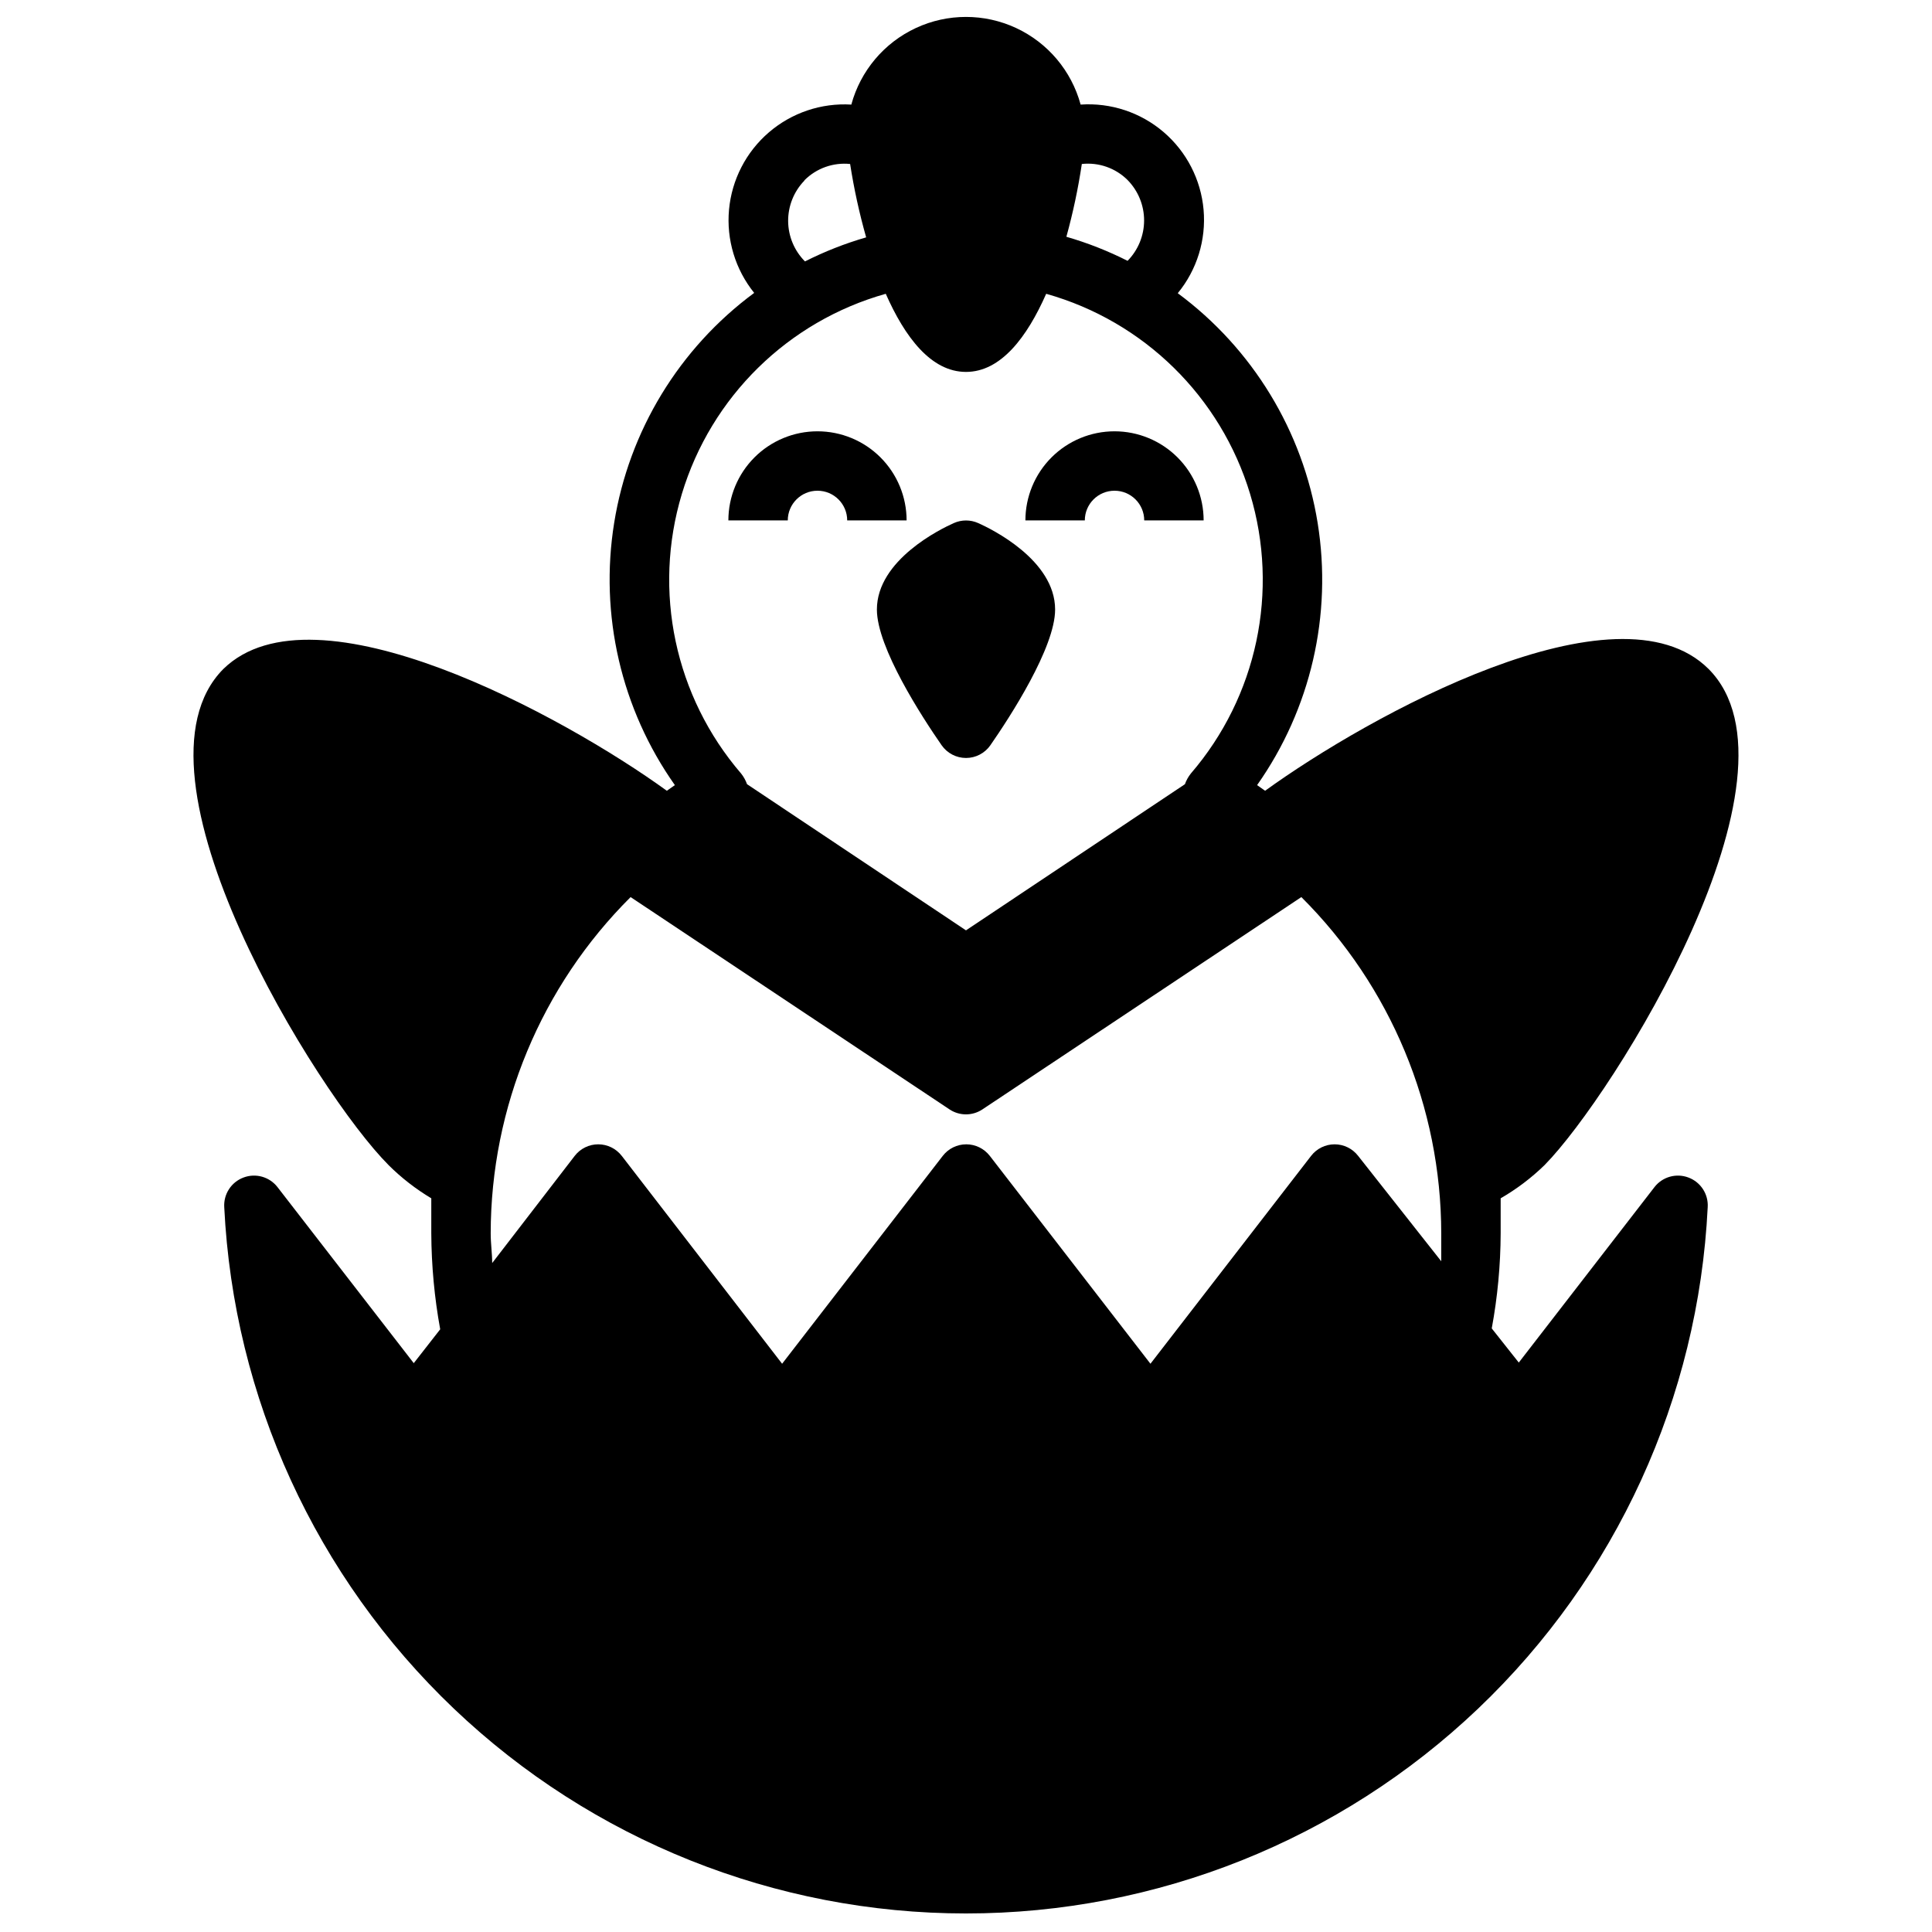 <?xml version="1.0" encoding="UTF-8"?>
<!-- Uploaded to: ICON Repo, www.iconrepo.com, Generator: ICON Repo Mixer Tools -->
<svg width="800px" height="800px" version="1.1" viewBox="144 144 512 512" xmlns="http://www.w3.org/2000/svg">
 <defs>
  <clipPath id="a">
   <path d="m195 148.09h410v503.81h-410z"/>
  </clipPath>
 </defs>
 <path d="m403.23 282.62c-2.055-0.922-4.402-0.922-6.457 0-3.383 1.496-20.387 9.762-20.387 22.91 0 10.078 11.965 28.496 17.16 35.977v-0.004c1.473 2.109 3.883 3.367 6.457 3.367 2.57 0 4.981-1.258 6.453-3.367 5.195-7.477 17.16-25.898 17.16-35.973 0-13.148-17.004-21.414-20.387-22.91z"/>
 <path d="m360.64 258.3c-6.262 0-12.27 2.488-16.699 6.918-4.426 4.43-6.914 10.438-6.914 16.699h15.742c0-4.348 3.523-7.871 7.871-7.871 4.348 0 7.875 3.523 7.875 7.871h15.742c0-6.262-2.488-12.27-6.918-16.699-4.426-4.43-10.434-6.918-16.699-6.918z"/>
 <path d="m439.36 258.3c-6.266 0-12.27 2.488-16.699 6.918-4.43 4.43-6.918 10.438-6.918 16.699h15.746c0-4.348 3.523-7.871 7.871-7.871s7.871 3.523 7.871 7.871h15.746c0-6.262-2.488-12.27-6.918-16.699-4.43-4.43-10.438-6.918-16.699-6.918z"/>
 <g clip-path="url(#a)">
  <path d="m456.12 221.7c5.09-6.191 7.543-14.137 6.84-22.121s-4.508-15.375-10.598-20.586c-6.094-5.207-13.984-7.824-21.984-7.277-2.434-8.957-8.695-16.383-17.109-20.297-8.418-3.914-18.133-3.914-26.547 0-8.418 3.914-14.68 11.34-17.113 20.297-7.961-0.477-15.793 2.16-21.844 7.359-6.047 5.195-9.836 12.543-10.566 20.484-0.727 7.941 1.664 15.855 6.668 22.062-19.859 14.68-33.18 36.555-37.105 60.934-3.93 24.383 1.844 49.332 16.086 69.508l-2.125 1.496c-27.395-19.84-93.363-55.891-117.53-32.277-27.789 27.945 25.031 112.73 43.77 131.46l-0.004 0.004c3.406 3.391 7.215 6.348 11.336 8.816v9.289c0.043 8.527 0.832 17.035 2.363 25.426l-7.008 8.973-36.133-46.68c-2.117-2.711-5.754-3.731-8.973-2.519-3.254 1.207-5.332 4.406-5.117 7.871 2.477 50.469 24.266 98.047 60.855 132.89 36.594 34.84 85.184 54.273 135.71 54.273 50.523 0 99.117-19.434 135.71-54.273 36.594-34.844 58.383-82.422 60.855-132.89 0.219-3.465-1.863-6.664-5.117-7.871-3.219-1.211-6.856-0.191-8.973 2.519l-35.977 46.523-7.164-9.051c1.539-8.312 2.328-16.742 2.363-25.191v-9.289c4.234-2.445 8.148-5.406 11.648-8.816 18.422-18.738 71.242-103.52 43.457-131.46-24.168-24.09-90.133 12.438-117.53 32.273l-2.125-1.496v0.004c14.219-20.168 19.977-45.102 16.051-69.465-3.93-24.359-17.234-46.219-37.07-60.898zm-25.426-34.242c4.477-0.488 8.934 1.074 12.125 4.25 2.805 2.859 4.379 6.703 4.379 10.707s-1.574 7.852-4.379 10.707c-5.199-2.625-10.625-4.758-16.219-6.375 1.754-6.34 3.121-12.781 4.094-19.289zm-73.523 4.328v0.004c3.18-3.199 7.633-4.789 12.121-4.332 1.02 6.562 2.438 13.055 4.25 19.445-5.59 1.617-11.02 3.75-16.215 6.375-2.828-2.836-4.43-6.668-4.461-10.672-0.027-4.008 1.516-7.863 4.305-10.738zm131.7 189.95c23.699 23.602 37.039 55.664 37.074 89.113v7.398l-22.039-27.945c-1.492-1.922-3.789-3.047-6.219-3.047-2.434 0-4.731 1.125-6.219 3.047l-42.586 55.105-42.586-55.105h-0.004c-1.492-1.922-3.789-3.047-6.219-3.047-2.434 0-4.731 1.125-6.219 3.047l-42.586 55.105-42.508-55.105h-0.004c-1.492-1.922-3.785-3.047-6.219-3.047-2.434 0-4.727 1.125-6.219 3.047l-21.883 28.418c0-2.519-0.395-5.117-0.395-7.871 0.035-33.449 13.375-65.512 37.078-89.113l84.547 56.285h-0.004c2.629 1.73 6.031 1.73 8.66 0zm-29.285-32.746c-0.676 0.852-1.207 1.809-1.574 2.832l-58.016 38.73-58.016-38.73h-0.004c-0.367-1.023-0.898-1.98-1.574-2.832-17.551-20.391-23.473-48.328-15.707-74.082 7.766-25.758 28.148-45.766 54.043-53.051 5.039 11.414 11.969 20.703 21.258 20.703s16.215-9.289 21.254-20.703c25.895 7.285 46.277 27.293 54.043 53.051 7.766 25.754 1.844 53.691-15.707 74.082z"/>
 </g>
</svg>